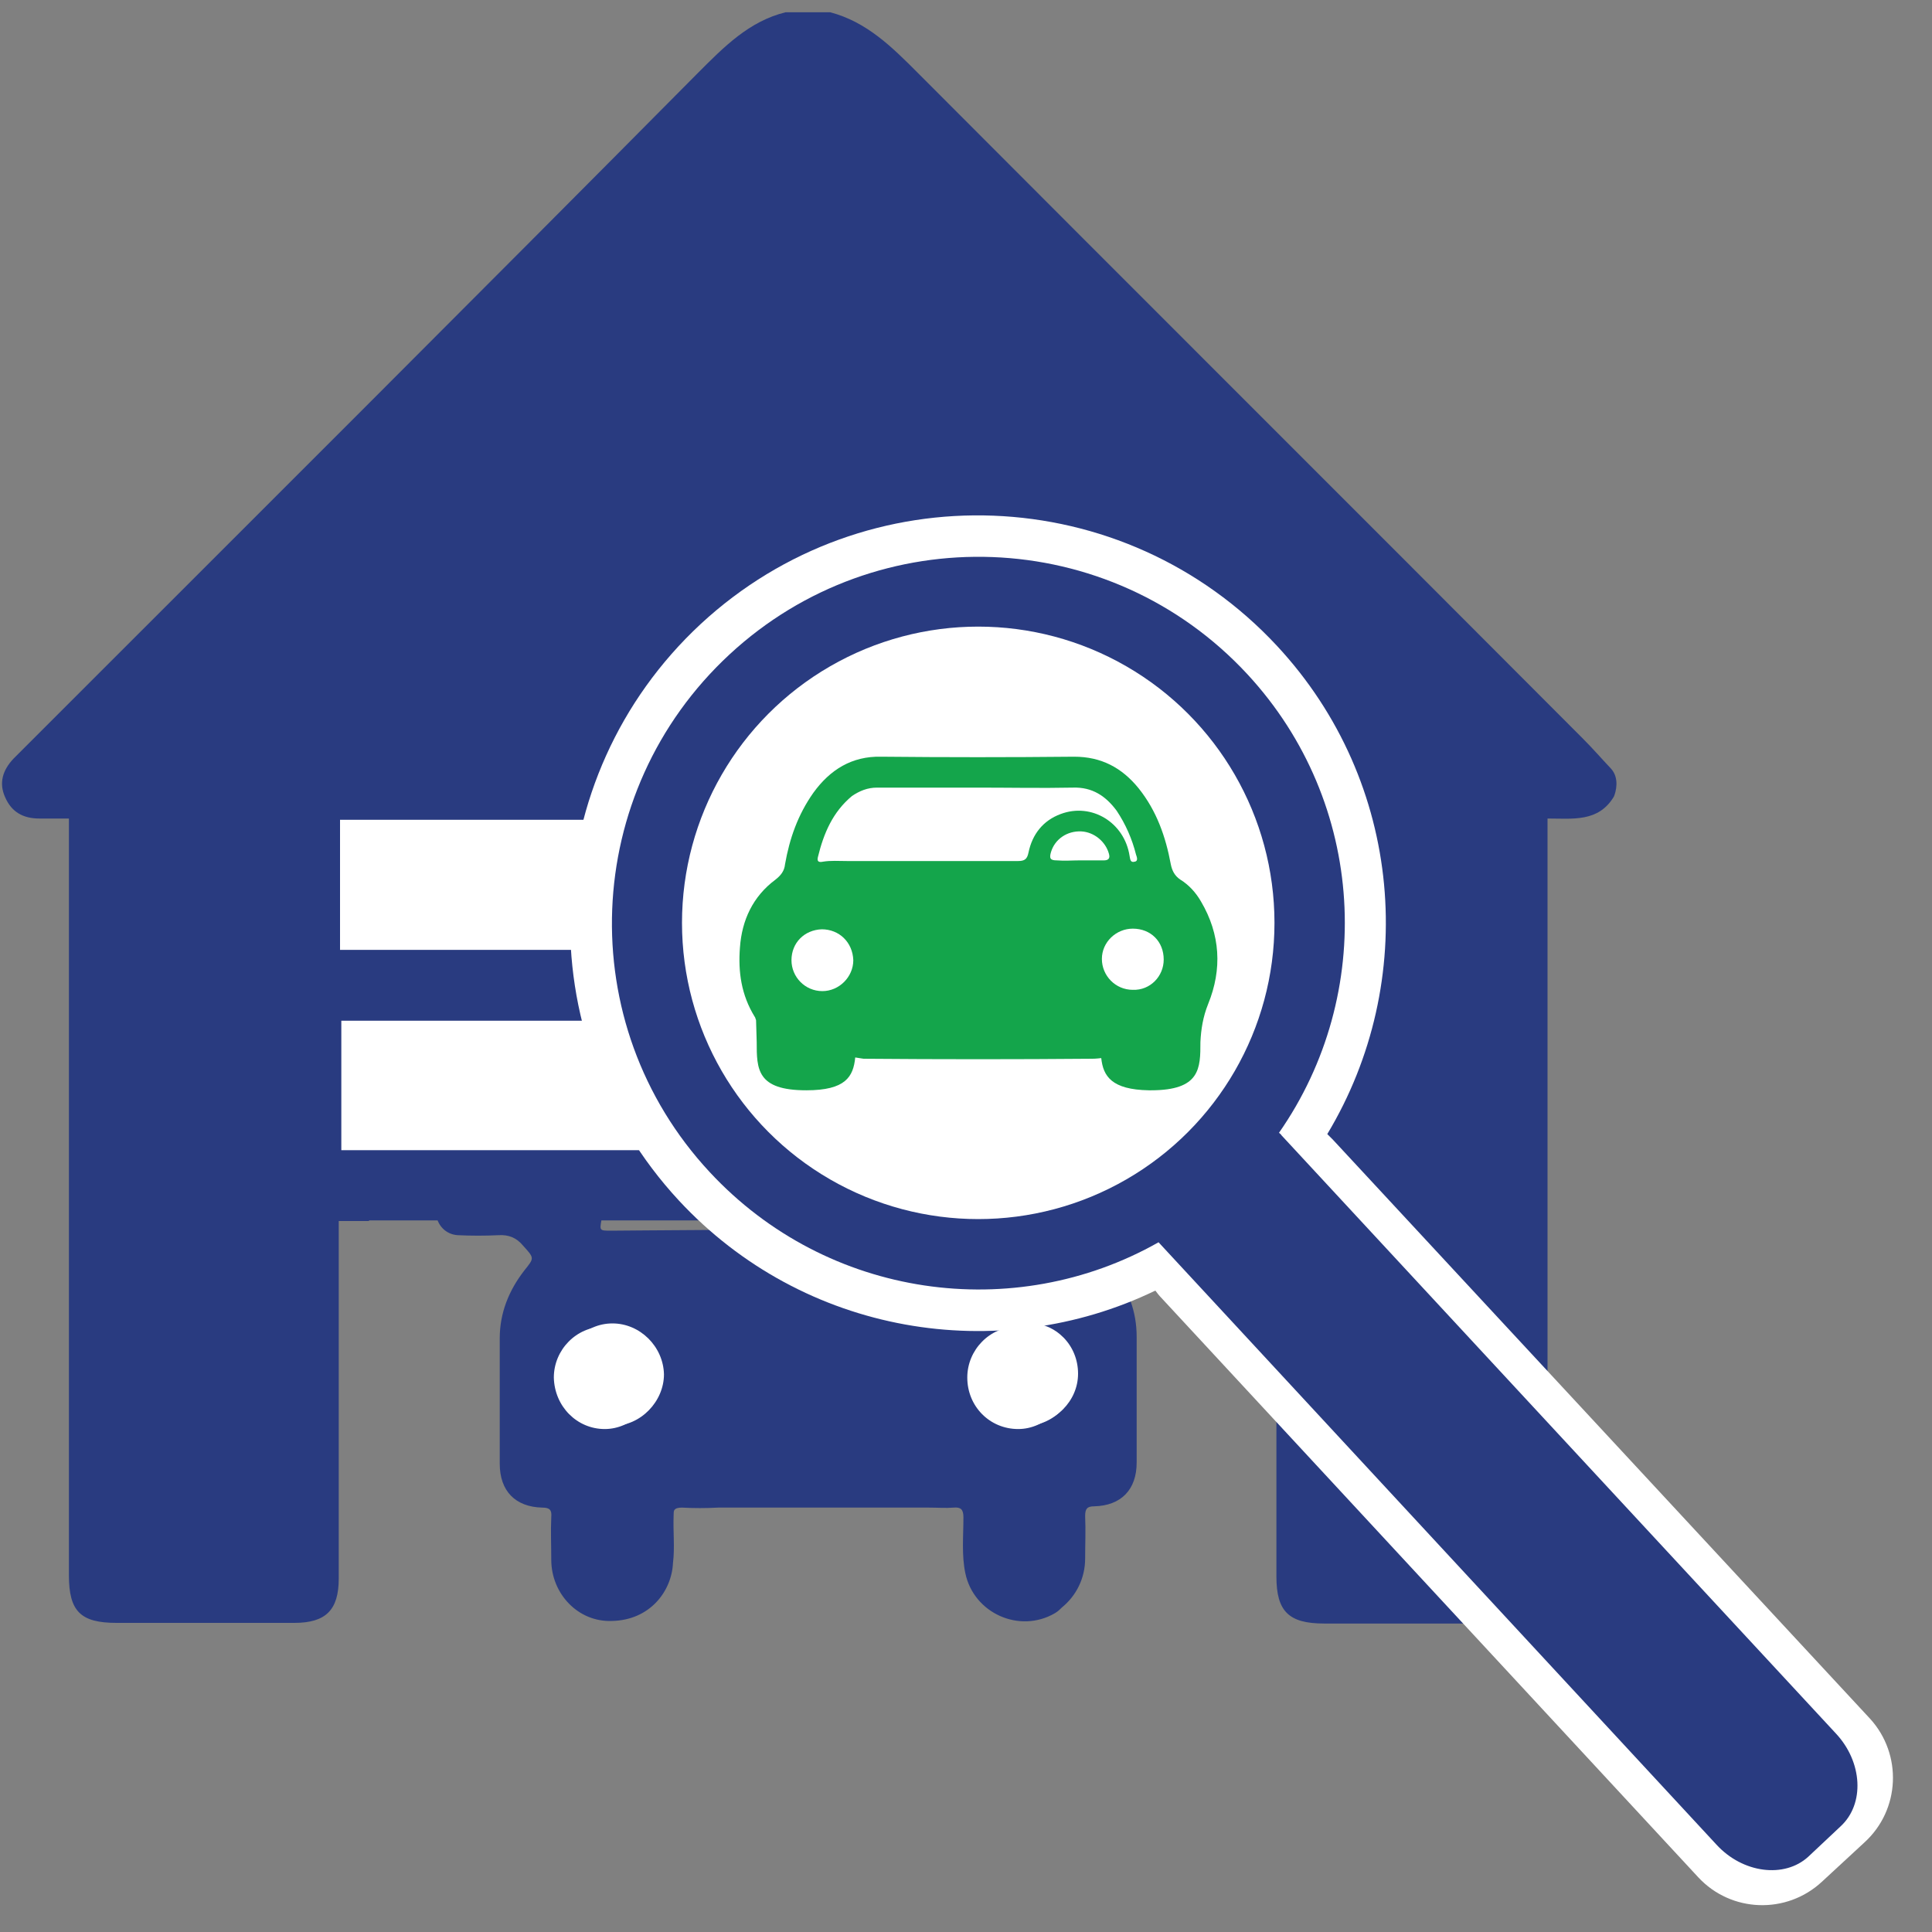 <?xml version="1.0" encoding="utf-8"?>
<!-- Generator: Adobe Illustrator 19.0.0, SVG Export Plug-In . SVG Version: 6.00 Build 0)  -->
<svg version="1.1" id="Layer_1" xmlns="http://www.w3.org/2000/svg" xmlns:xlink="http://www.w3.org/1999/xlink" x="0px" y="0px"
	 viewBox="67 -68 300 300" style="enable-background:new 67 -68 300 300;" xml:space="preserve">
<rect x="67" y="-68" width="300" height="300" fill="#808080" stroke="none"/>
<style type="text/css">
	.st0{fill:#FFFFFF;}
	.st1{fill:#293B80;}
	.st2{fill:#14A54B;}
</style>
<g>
	<rect x="106.9" y="42.9" class="st0" width="176.9" height="72.8"/>
	<path class="st1" d="M236.5,119.4c-0.1,0.3-0.1,0.4-0.2,0.7c-0.1-0.3-0.1-0.4-0.2-0.7h-8.4c0.2,0.8,0.3,1.5,0.4,2.3
		c0.1,0.4,0.2,0.8,0.2,1c-0.1,0.4-0.4,0.7-1.3,0.6c-0.8-0.1-1.5-0.1-2.3,0c-1.3,0.2-1.8-0.5-1.9-1.7c-0.2-0.8-0.4-1.6-0.7-2.3h-24.3
		c-0.3,0.8-0.6,1.6-0.7,2.4c-0.2,1.2-0.7,1.4-1.8,1.4c-1.2,0-2.3,0-3.4,0c-0.3-0.3-28.9,0-30,0c-1.8,0-1.8,0-1.5-1.7
		c0.2-0.8,0.3-1.5,0.4-2.3h-8.4c-0.1,0.3-0.2,0.6-0.2,0.8c-0.1-0.3-0.2-0.6-0.3-0.8h-17.2c0,0.4,0,0.8,0,1.2
		c0.1,1.9,1.5,3.4,3.4,3.5c2.1,0.1,4.2,0.1,6.3,0c1.6-0.1,2.8,0.4,3.8,1.6c1.8,2,1.8,1.9,0.2,3.9c-2.4,3.1-3.8,6.6-3.8,10.5
		c0,6.5,0,13,0,19.5c0,4.2,2.4,6.7,6.6,6.8c1.2,0,1.5,0.4,1.4,1.5c-0.1,2.2,0,4.3,0,6.6c0,5.3,4.2,9.7,9.4,9.5
		c5.9-0.1,9.3-4.6,9.5-9c0.3-2.4,0-4.9,0.1-7.4c0-0.3,0-0.6,0.1-0.8c0.2-0.3,0.6-0.4,1.2-0.4c1.8,0.1,3.7,0.1,5.6,0
		c0.8,0,30.3,0,32.8,0c1.3,0,2.6,0.1,3.8,0c1.1-0.1,1.5,0.3,1.5,1.5c0,2.9-0.3,5.9,0.3,8.7c1.3,6.2,8.4,9.4,13.9,6.2
		c0.5-0.3,0.8-0.6,1.1-0.9c2.2-1.8,3.6-4.5,3.6-7.6c0-2.2,0.1-4.3,0-6.6c0-1.1,0.3-1.5,1.4-1.5c4.2-0.1,6.6-2.6,6.6-6.8
		c0-6.5,0-13,0-19.5c0-4-1.3-7.4-3.8-10.5c-1.6-2-1.6-1.9,0.2-3.9c1.1-1.3,2.3-1.8,3.8-1.6c2.1,0.2,4.2,0.1,6.3,0
		c1.9-0.1,3.4-1.5,3.4-3.5c0-0.3,0-0.6,0-0.9L236.5,119.4L236.5,119.4z"/>
	<path class="st0" d="M160.9,153.9c4.3,0,7.9-3.8,7.9-8c-0.1-4.3-3.7-7.9-8-7.9c-4.3,0-7.8,3.6-7.8,7.9
		C153.1,150.4,156.6,153.9,160.9,153.9z"/>
	<path class="st0" d="M225.1,153.9c4.3,0,7.9-3.8,7.9-8c-0.1-4.3-3.7-7.9-8-7.9s-7.8,3.6-7.8,7.9
		C217.2,150.4,220.7,153.9,225.1,153.9z"/>
	<path class="st0" d="M234.4,145.3c0-4.4-3.4-7.9-7.8-7.9c-4.3,0-7.9,3.5-8,7.9c-0.1,4.3,3.6,7.9,7.9,8
		C230.8,153.1,234.4,149.6,234.4,145.3z"/>
	<path class="st0" d="M162.2,153.4c4.3,0,7.9-3.8,7.9-8c-0.1-4.3-3.7-7.9-8-7.9c-4.3,0-7.8,3.6-7.8,7.9
		C154.3,149.9,157.8,153.4,162.2,153.4z"/>
	<path class="st0" d="M226.3,153.4c4.3,0,7.9-3.8,7.9-8c-0.1-4.3-3.7-7.9-8-7.9c-4.3,0-7.8,3.6-7.8,7.9
		C218.4,149.9,222,153.4,226.3,153.4z"/>
	<path class="st1" d="M312.7,46.6c-34.4-34.5-68.8-68.8-103.2-103.3c-4-4-7.9-7.9-13.6-9.4c-2.3,0-4.5,0-6.9,0
		c-5.7,1.4-9.6,5.4-13.6,9.4C140.7-21.7,105.8,13.1,70.9,48c-0.6,0.6-1.2,1.2-1.8,1.8c-1.7,1.8-2.3,3.8-1.3,6c1,2.3,2.8,3.3,5.3,3.3
		c1.4,0,2.9,0,4.6,0c0,1.2,0,2.1,0,3c0,38.1,0,76.4,0,114.5c0,5.6,1.8,7.4,7.4,7.4c9.2,0,18.4,0,27.6,0c4.9,0,6.9-2,6.9-6.9
		c0-17.6,0-35.1,0-52.7c0-0.8,0-1.8,0-2.8c1.6,0,3.2,0,4.7,0v-0.1h134.8v0.1c2,0,4,0,6.1,0c0,1,0,2,0,2.9c0,17.4,0,34.8,0,52.3
		c0,5.4,1.9,7.3,7.4,7.3c9,0,17.9,0,26.9,0c6,0,7.8-1.8,7.8-7.9c0-38,0-76,0-114c0-0.9,0-1.9,0-3.1c3.9,0,7.9,0.6,10.3-3.4
		c0.3-0.7,0.9-2.8-0.4-4.3C315.5,49.6,314.4,48.3,312.7,46.6z M119.8,59.3c48.4,0,96.8,0,145.3,0c0,6.7,0,13.3,0,20.2
		c-48.3,0-96.7,0-145.3,0C119.8,72.6,119.8,66.1,119.8,59.3z M265.1,110.6c-48.4,0-96.7,0-145.1,0c0-6.6,0-13.3,0-20.1
		c48.3,0,96.6,0,145.1,0C265.1,97.3,265.1,103.9,265.1,110.6z"/>
</g>
<g>
	<path class="st0" d="M357.4,198.9L274,109c-0.3-0.3-0.6-0.6-0.9-0.9c14.2-23.6,11.9-54.6-7.8-75.8c-23.8-25.6-63.8-27.2-89.5-3.4
		c-25.6,23.8-27.2,63.8-3.4,89.5c19.4,20.9,49.6,25.8,74,14c0.3,0.4,0.6,0.8,1,1.2l83.3,89.9c5.1,5.5,13.7,5.8,19.2,0.7l6.6-6.1
		C362.1,213,362.4,204.4,357.4,198.9z"/>
	<path class="st1" d="M352.1,201.2L266,108.3c-0.1-0.2-0.3-0.3-0.4-0.4c15-21.5,13.6-51.2-4.9-71.2c-21.4-23.1-57.4-24.4-80.4-3.1
		C157.2,55,155.8,91,177.2,114c18.3,19.7,47.3,23.6,69.7,10.9l86.6,93.5c4.1,4.5,10.6,5.3,14.3,1.9l5-4.7
		C356.6,212.1,356.2,205.6,352.1,201.2z"/>
	<circle class="st0" cx="218.9" cy="75.3" r="46"/>
	<g>
		<g>
			<path class="st2" d="M253.5,72c-0.8-1.4-1.9-2.6-3.2-3.4c-0.9-0.6-1.3-1.4-1.5-2.4c-0.8-4.3-2.2-8.3-5-11.8
				c-2.6-3.2-5.8-4.9-10-4.9c-10,0.1-20,0.1-30,0c-4.5-0.1-7.9,2-10.5,5.6c-2.4,3.4-3.7,7.1-4.4,11.1c-0.1,1-0.6,1.7-1.5,2.4
				c-3.5,2.6-5.2,6.3-5.5,10.5c-0.3,3.8,0.2,7.4,2.3,10.8c0.1,0.1,0.1,0.3,0.2,0.5l0.1,3.4c0,4.2,0,7.5,7.7,7.5
				c6.1,0,7.3-2.1,7.6-5.1c0.7,0.1,1.2,0.2,1.3,0.2c11.9,0.1,23.7,0.1,35.5,0c0.1,0,0.6,0,1.4-0.1c0.3,2.8,1.6,4.9,7.4,5l0.1,0
				c0,0,0,0,0.1,0c0.1,0,0.1,0,0.1,0c7.7,0,7.7-3.4,7.7-7.5c0.1-2,0.4-3.9,1.2-5.9C256.8,82.5,256.5,77.1,253.5,72z"/>
			<path class="st0" d="M218.8,54.3c-5.2,0-10.4,0-15.6,0c-1.5,0-2.7,0.5-3.9,1.3c-3,2.5-4.4,5.8-5.3,9.5c-0.2,0.8,0.3,0.8,0.8,0.7
				c1.2-0.2,2.4-0.1,3.7-0.1c8.9,0,17.8,0,26.6,0c1,0,1.4-0.3,1.6-1.3c0.6-2.9,2.3-5,5-6c4.8-1.8,9.9,1.3,10.7,6.5
				c0.1,0.5,0.1,1.1,0.8,0.9c0.6-0.1,0.3-0.8,0.2-1.1c-0.6-2.4-1.6-4.7-3-6.8c-1.7-2.3-3.8-3.7-6.8-3.6
				C228.7,54.4,223.7,54.3,218.8,54.3z"/>
			<path class="st0" d="M194.6,76.3c-2.7,0.1-4.7,2.1-4.7,4.8c0,2.6,2.1,4.8,4.8,4.8c2.6,0,4.8-2.2,4.8-4.8
				C199.4,78.3,197.3,76.3,194.6,76.3z"/>
			<path class="st0" d="M247.7,81c0-2.8-2-4.8-4.8-4.8c-2.6,0-4.8,2.1-4.8,4.7s2.1,4.8,4.8,4.8C245.6,85.8,247.7,83.6,247.7,81z"/>
			<path class="st0" d="M234.6,65.6c1.3,0,2.5,0,3.8,0c0.7,0,1-0.3,0.8-1c-0.5-1.9-2.3-3.4-4.3-3.5c-2.2-0.1-4.1,1.2-4.7,3.2
				c-0.3,1-0.1,1.3,0.9,1.3C232.3,65.7,233.5,65.6,234.6,65.6z"/>
		</g>
	</g>
</g>
</svg>
